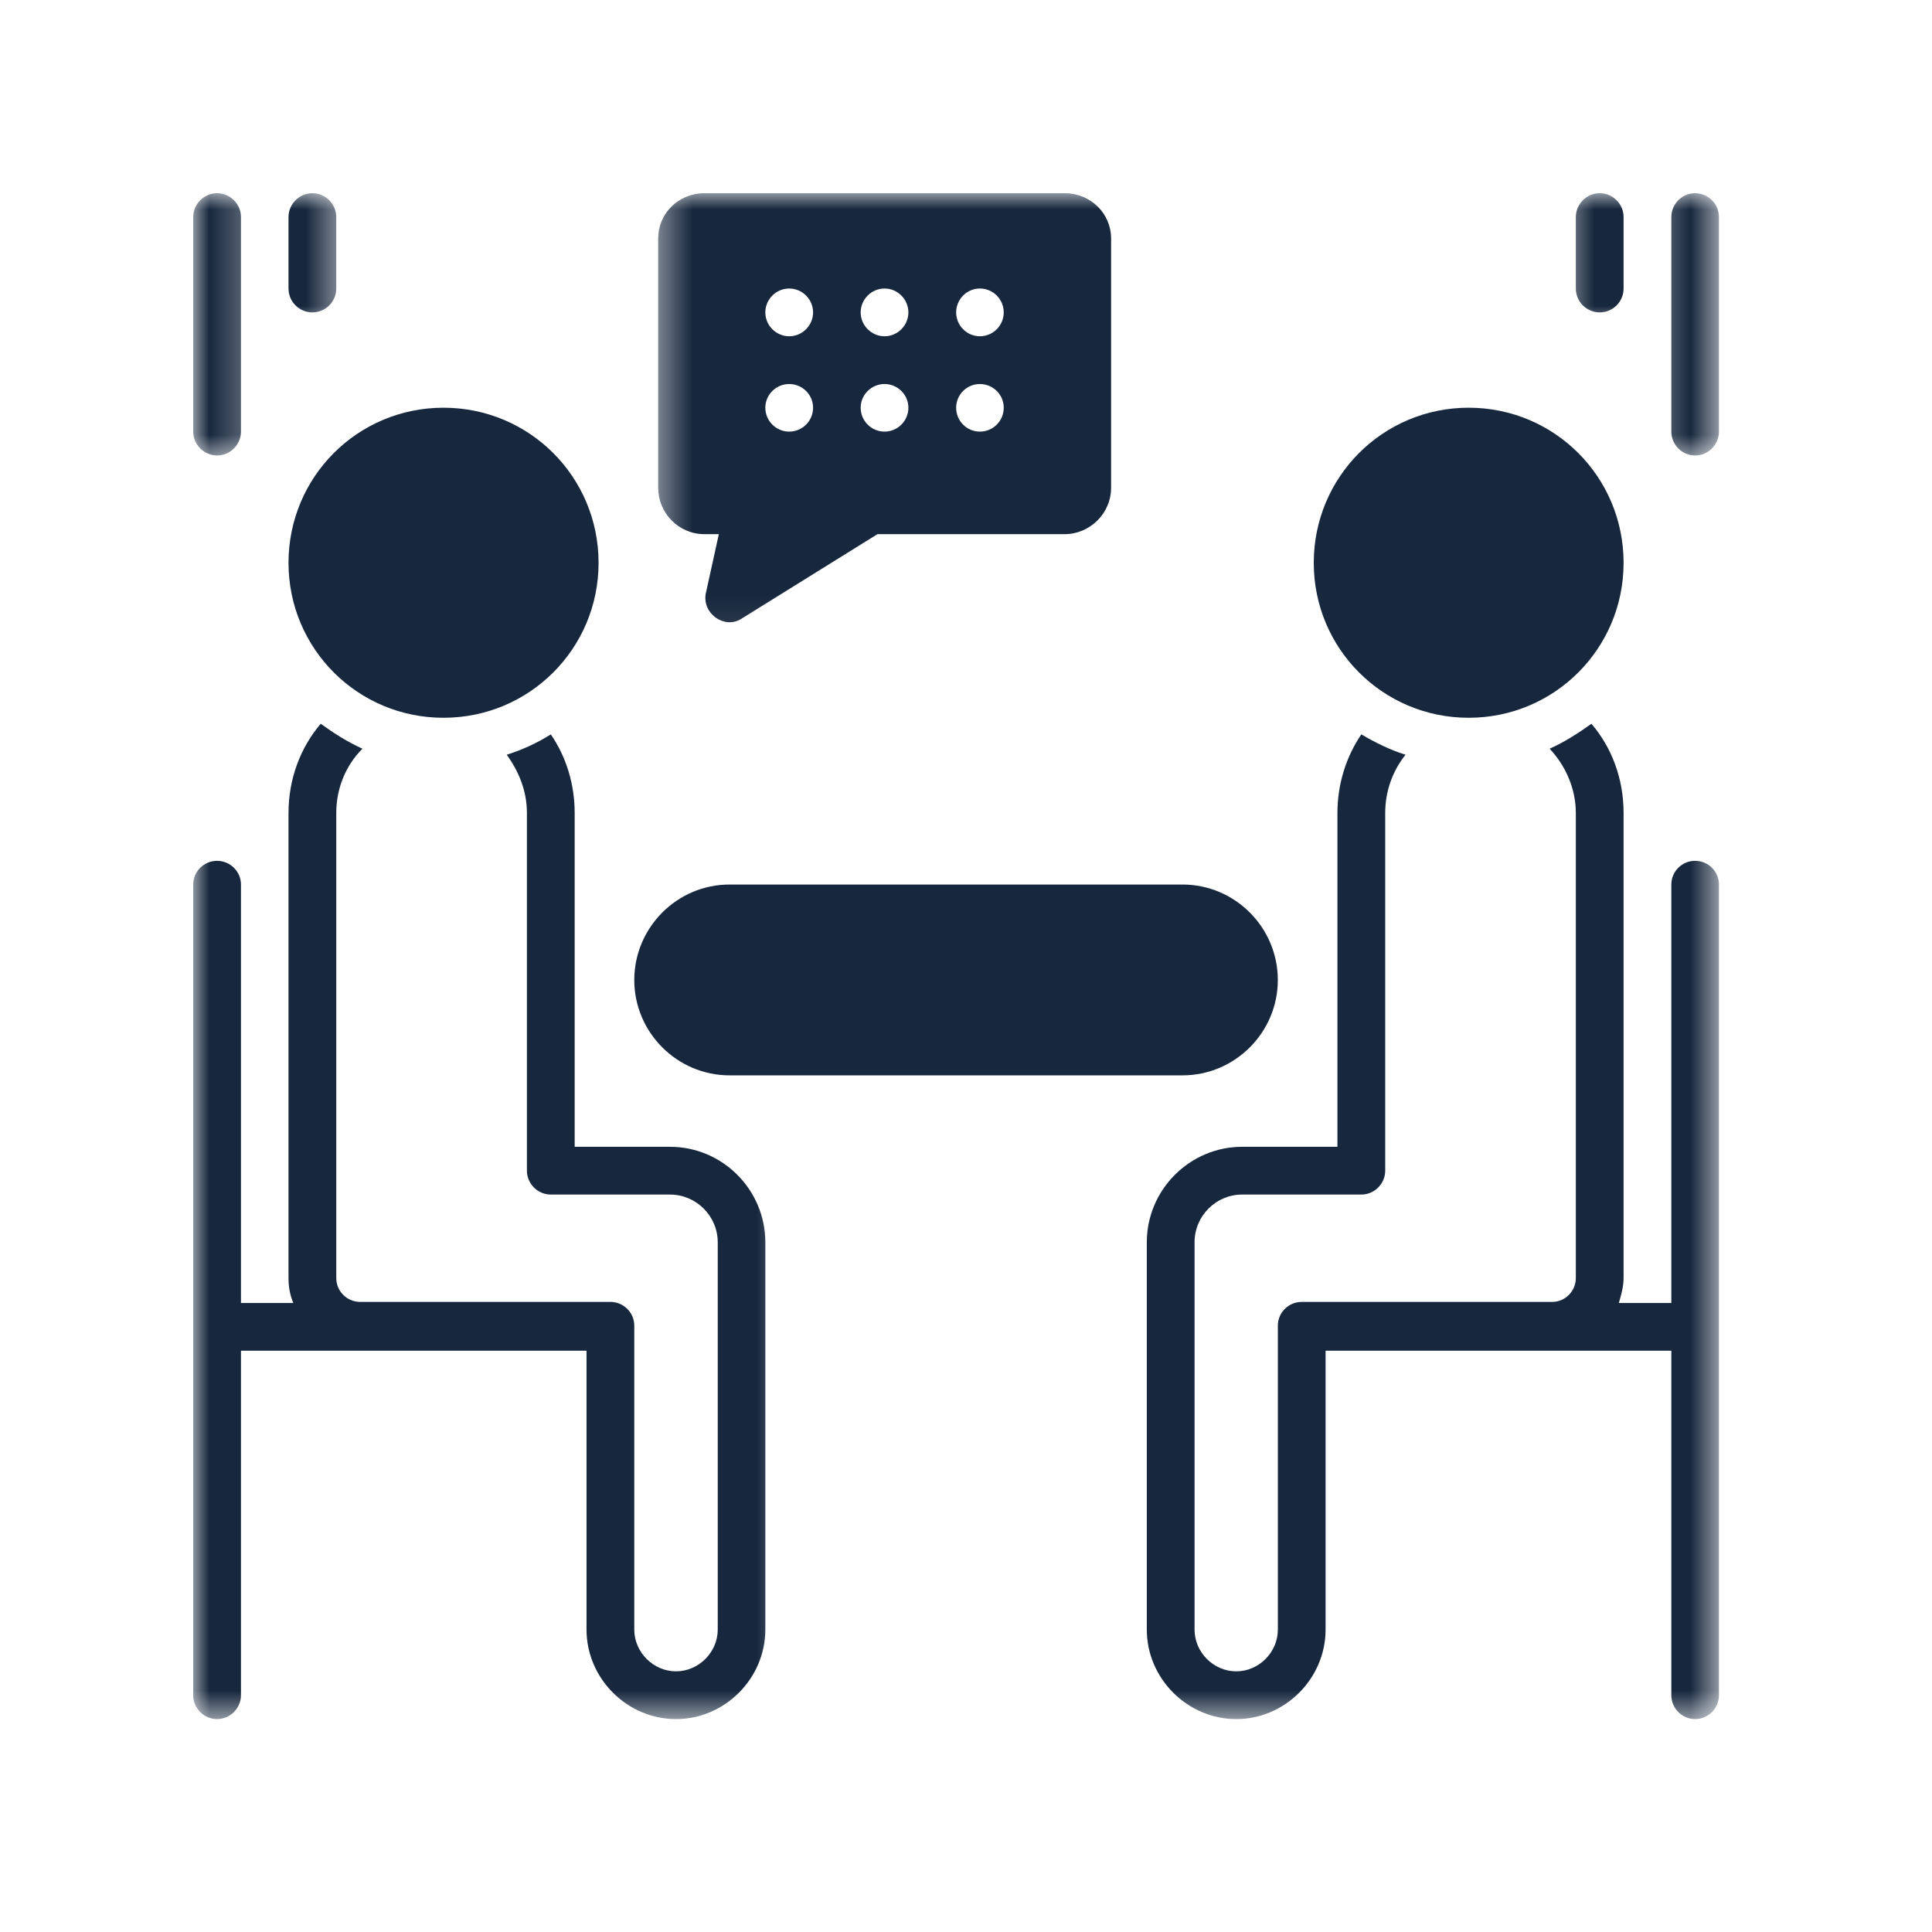 <svg width="60" height="60" viewBox="0 0 60 60" fill="none" xmlns="http://www.w3.org/2000/svg">
<mask id="mask0_111_419" style="mask-type:luminance" maskUnits="userSpaceOnUse" x="34" y="21" width="20" height="33">
<path d="M34.456 21.324H53.416V53.421H34.456V21.324Z" fill="white"/>
</mask>
<g mask="url(#mask0_111_419)">
<path d="M52.641 26.734C52.235 26.734 51.905 27.063 51.905 27.47V40.465H50.274C50.351 40.207 50.422 39.948 50.422 39.69V25.251C50.422 24.18 50.054 23.213 49.423 22.477C49.016 22.768 48.61 23.032 48.126 23.252C48.61 23.768 48.939 24.476 48.939 25.251V39.69C48.939 40.097 48.61 40.432 48.203 40.432H40.426C40.02 40.432 39.685 40.761 39.685 41.168V50.609C39.685 51.312 39.097 51.905 38.394 51.905C37.685 51.905 37.098 51.312 37.098 50.609V38.581C37.098 37.763 37.762 37.098 38.575 37.098H42.277C42.683 37.098 43.019 36.763 43.019 36.356V25.251C43.019 24.586 43.238 23.955 43.65 23.438C43.167 23.29 42.722 23.065 42.277 22.807C41.799 23.51 41.535 24.361 41.535 25.251V35.615H38.575C36.949 35.615 35.615 36.95 35.615 38.581V50.609C35.615 52.125 36.873 53.388 38.394 53.388C39.91 53.388 41.167 52.125 41.167 50.609V41.948H51.905V52.647C51.905 53.053 52.235 53.388 52.641 53.388C53.053 53.388 53.383 53.053 53.383 52.647V27.47C53.383 27.063 53.053 26.734 52.641 26.734Z" fill="#17273D"/>
</g>
<mask id="mask1_111_419" style="mask-type:luminance" maskUnits="userSpaceOnUse" x="51" y="6" width="3" height="9">
<path d="M51.329 6H53.416V14.293H51.329V6Z" fill="white"/>
</mask>
<g mask="url(#mask1_111_419)">
<path d="M52.641 6C52.235 6 51.905 6.335 51.905 6.741V13.404C51.905 13.81 52.235 14.145 52.641 14.145C53.053 14.145 53.383 13.81 53.383 13.404V6.741C53.383 6.335 53.053 6 52.641 6Z" fill="#17273D"/>
</g>
<mask id="mask2_111_419" style="mask-type:luminance" maskUnits="userSpaceOnUse" x="48" y="6" width="4" height="5">
<path d="M48.517 6H51.329V10.075H48.517V6Z" fill="white"/>
</mask>
<g mask="url(#mask2_111_419)">
<path d="M49.681 9.702C50.087 9.702 50.422 9.372 50.422 8.96V6.741C50.422 6.335 50.087 6 49.681 6C49.274 6 48.939 6.335 48.939 6.741V8.96C48.939 9.372 49.274 9.702 49.681 9.702Z" fill="#17273D"/>
</g>
<mask id="mask3_111_419" style="mask-type:luminance" maskUnits="userSpaceOnUse" x="6" y="6" width="2" height="9">
<path d="M6 6H7.741V14.293H6V6Z" fill="white"/>
</mask>
<g mask="url(#mask3_111_419)">
<path d="M6.741 14.145C7.148 14.145 7.483 13.81 7.483 13.404V6.741C7.483 6.335 7.148 6 6.741 6C6.335 6 6 6.335 6 6.741V13.404C6 13.81 6.335 14.145 6.741 14.145Z" fill="#17273D"/>
</g>
<mask id="mask4_111_419" style="mask-type:luminance" maskUnits="userSpaceOnUse" x="7" y="6" width="4" height="5">
<path d="M7.741 6H10.553V10.075H7.741V6Z" fill="white"/>
</mask>
<g mask="url(#mask4_111_419)">
<path d="M10.443 8.96V6.741C10.443 6.335 10.108 6 9.702 6C9.295 6 8.96 6.335 8.96 6.741V8.96C8.96 9.372 9.295 9.702 9.702 9.702C10.108 9.702 10.443 9.372 10.443 8.96Z" fill="#17273D"/>
</g>
<mask id="mask5_111_419" style="mask-type:luminance" maskUnits="userSpaceOnUse" x="6" y="21" width="19" height="33">
<path d="M6 21.324H24.614V53.421H6V21.324Z" fill="white"/>
</mask>
<g mask="url(#mask5_111_419)">
<path d="M20.808 35.615H17.847V25.251C17.847 24.361 17.589 23.51 17.106 22.807C16.699 23.065 16.216 23.29 15.738 23.438C16.106 23.955 16.364 24.548 16.364 25.251V36.356C16.364 36.763 16.699 37.098 17.106 37.098H20.808C21.62 37.098 22.29 37.763 22.29 38.581V50.609C22.29 51.312 21.697 51.905 20.994 51.905C20.291 51.905 19.698 51.312 19.698 50.609V41.168C19.698 40.761 19.363 40.432 18.956 40.432H11.185C10.773 40.432 10.443 40.097 10.443 39.69V25.251C10.443 24.476 10.74 23.768 11.256 23.252C10.773 23.032 10.366 22.768 9.96 22.477C9.334 23.213 8.96 24.18 8.96 25.251V39.69C8.96 39.948 8.999 40.207 9.109 40.465H7.483V27.47C7.483 27.063 7.148 26.734 6.741 26.734C6.335 26.734 6 27.063 6 27.47V52.647C6 53.053 6.335 53.388 6.741 53.388C7.148 53.388 7.483 53.053 7.483 52.647V41.948H18.215V50.609C18.215 52.125 19.473 53.388 20.994 53.388C22.51 53.388 23.768 52.125 23.768 50.609V38.581C23.768 36.95 22.439 35.615 20.808 35.615Z" fill="#17273D"/>
</g>
<path d="M13.772 22.291C16.441 22.291 18.589 20.143 18.589 17.479C18.589 14.81 16.441 12.662 13.772 12.662C11.108 12.662 8.96 14.81 8.96 17.479C8.96 20.143 11.108 22.291 13.772 22.291Z" fill="#17273D"/>
<path d="M40.8 17.479C40.8 20.143 42.947 22.291 45.611 22.291C48.275 22.291 50.422 20.143 50.422 17.479C50.422 14.81 48.275 12.662 45.611 12.662C42.947 12.662 40.8 14.81 40.8 17.479Z" fill="#17273D"/>
<path d="M22.658 33.396H36.724C38.355 33.396 39.684 32.061 39.684 30.436C39.684 28.804 38.355 27.47 36.724 27.47H22.658C21.027 27.47 19.698 28.804 19.698 30.436C19.698 32.061 21.027 33.396 22.658 33.396Z" fill="#17273D"/>
<mask id="mask6_111_419" style="mask-type:luminance" maskUnits="userSpaceOnUse" x="20" y="6" width="16" height="14">
<path d="M20.396 6H35.862V19.918H20.396V6Z" fill="white"/>
</mask>
<g mask="url(#mask6_111_419)">
<path d="M23.027 19.215L27.25 16.589H33.061C33.836 16.589 34.506 15.958 34.506 15.145V7.406C34.506 6.632 33.874 6 33.061 6H21.879C21.066 6 20.44 6.632 20.44 7.406V15.145C20.44 15.925 21.066 16.589 21.879 16.589H22.324L21.917 18.44C21.807 19.066 22.51 19.55 23.027 19.215ZM30.43 8.96C30.842 8.96 31.172 9.295 31.172 9.702C31.172 10.108 30.842 10.443 30.43 10.443C30.024 10.443 29.694 10.108 29.694 9.702C29.694 9.295 30.024 8.96 30.43 8.96ZM30.43 11.926C30.842 11.926 31.172 12.256 31.172 12.662C31.172 13.074 30.842 13.404 30.43 13.404C30.024 13.404 29.694 13.074 29.694 12.662C29.694 12.256 30.024 11.926 30.43 11.926ZM27.47 8.96C27.876 8.96 28.211 9.295 28.211 9.702C28.211 10.108 27.876 10.443 27.47 10.443C27.064 10.443 26.729 10.108 26.729 9.702C26.729 9.295 27.064 8.96 27.47 8.96ZM27.47 11.926C27.876 11.926 28.211 12.256 28.211 12.662C28.211 13.074 27.876 13.404 27.47 13.404C27.064 13.404 26.729 13.074 26.729 12.662C26.729 12.256 27.064 11.926 27.47 11.926ZM24.509 8.96C24.916 8.96 25.251 9.295 25.251 9.702C25.251 10.108 24.916 10.443 24.509 10.443C24.103 10.443 23.768 10.108 23.768 9.702C23.768 9.295 24.103 8.96 24.509 8.96ZM24.509 11.926C24.916 11.926 25.251 12.256 25.251 12.662C25.251 13.074 24.916 13.404 24.509 13.404C24.103 13.404 23.768 13.074 23.768 12.662C23.768 12.256 24.103 11.926 24.509 11.926Z" fill="#17273D"/>
</g>
</svg>
